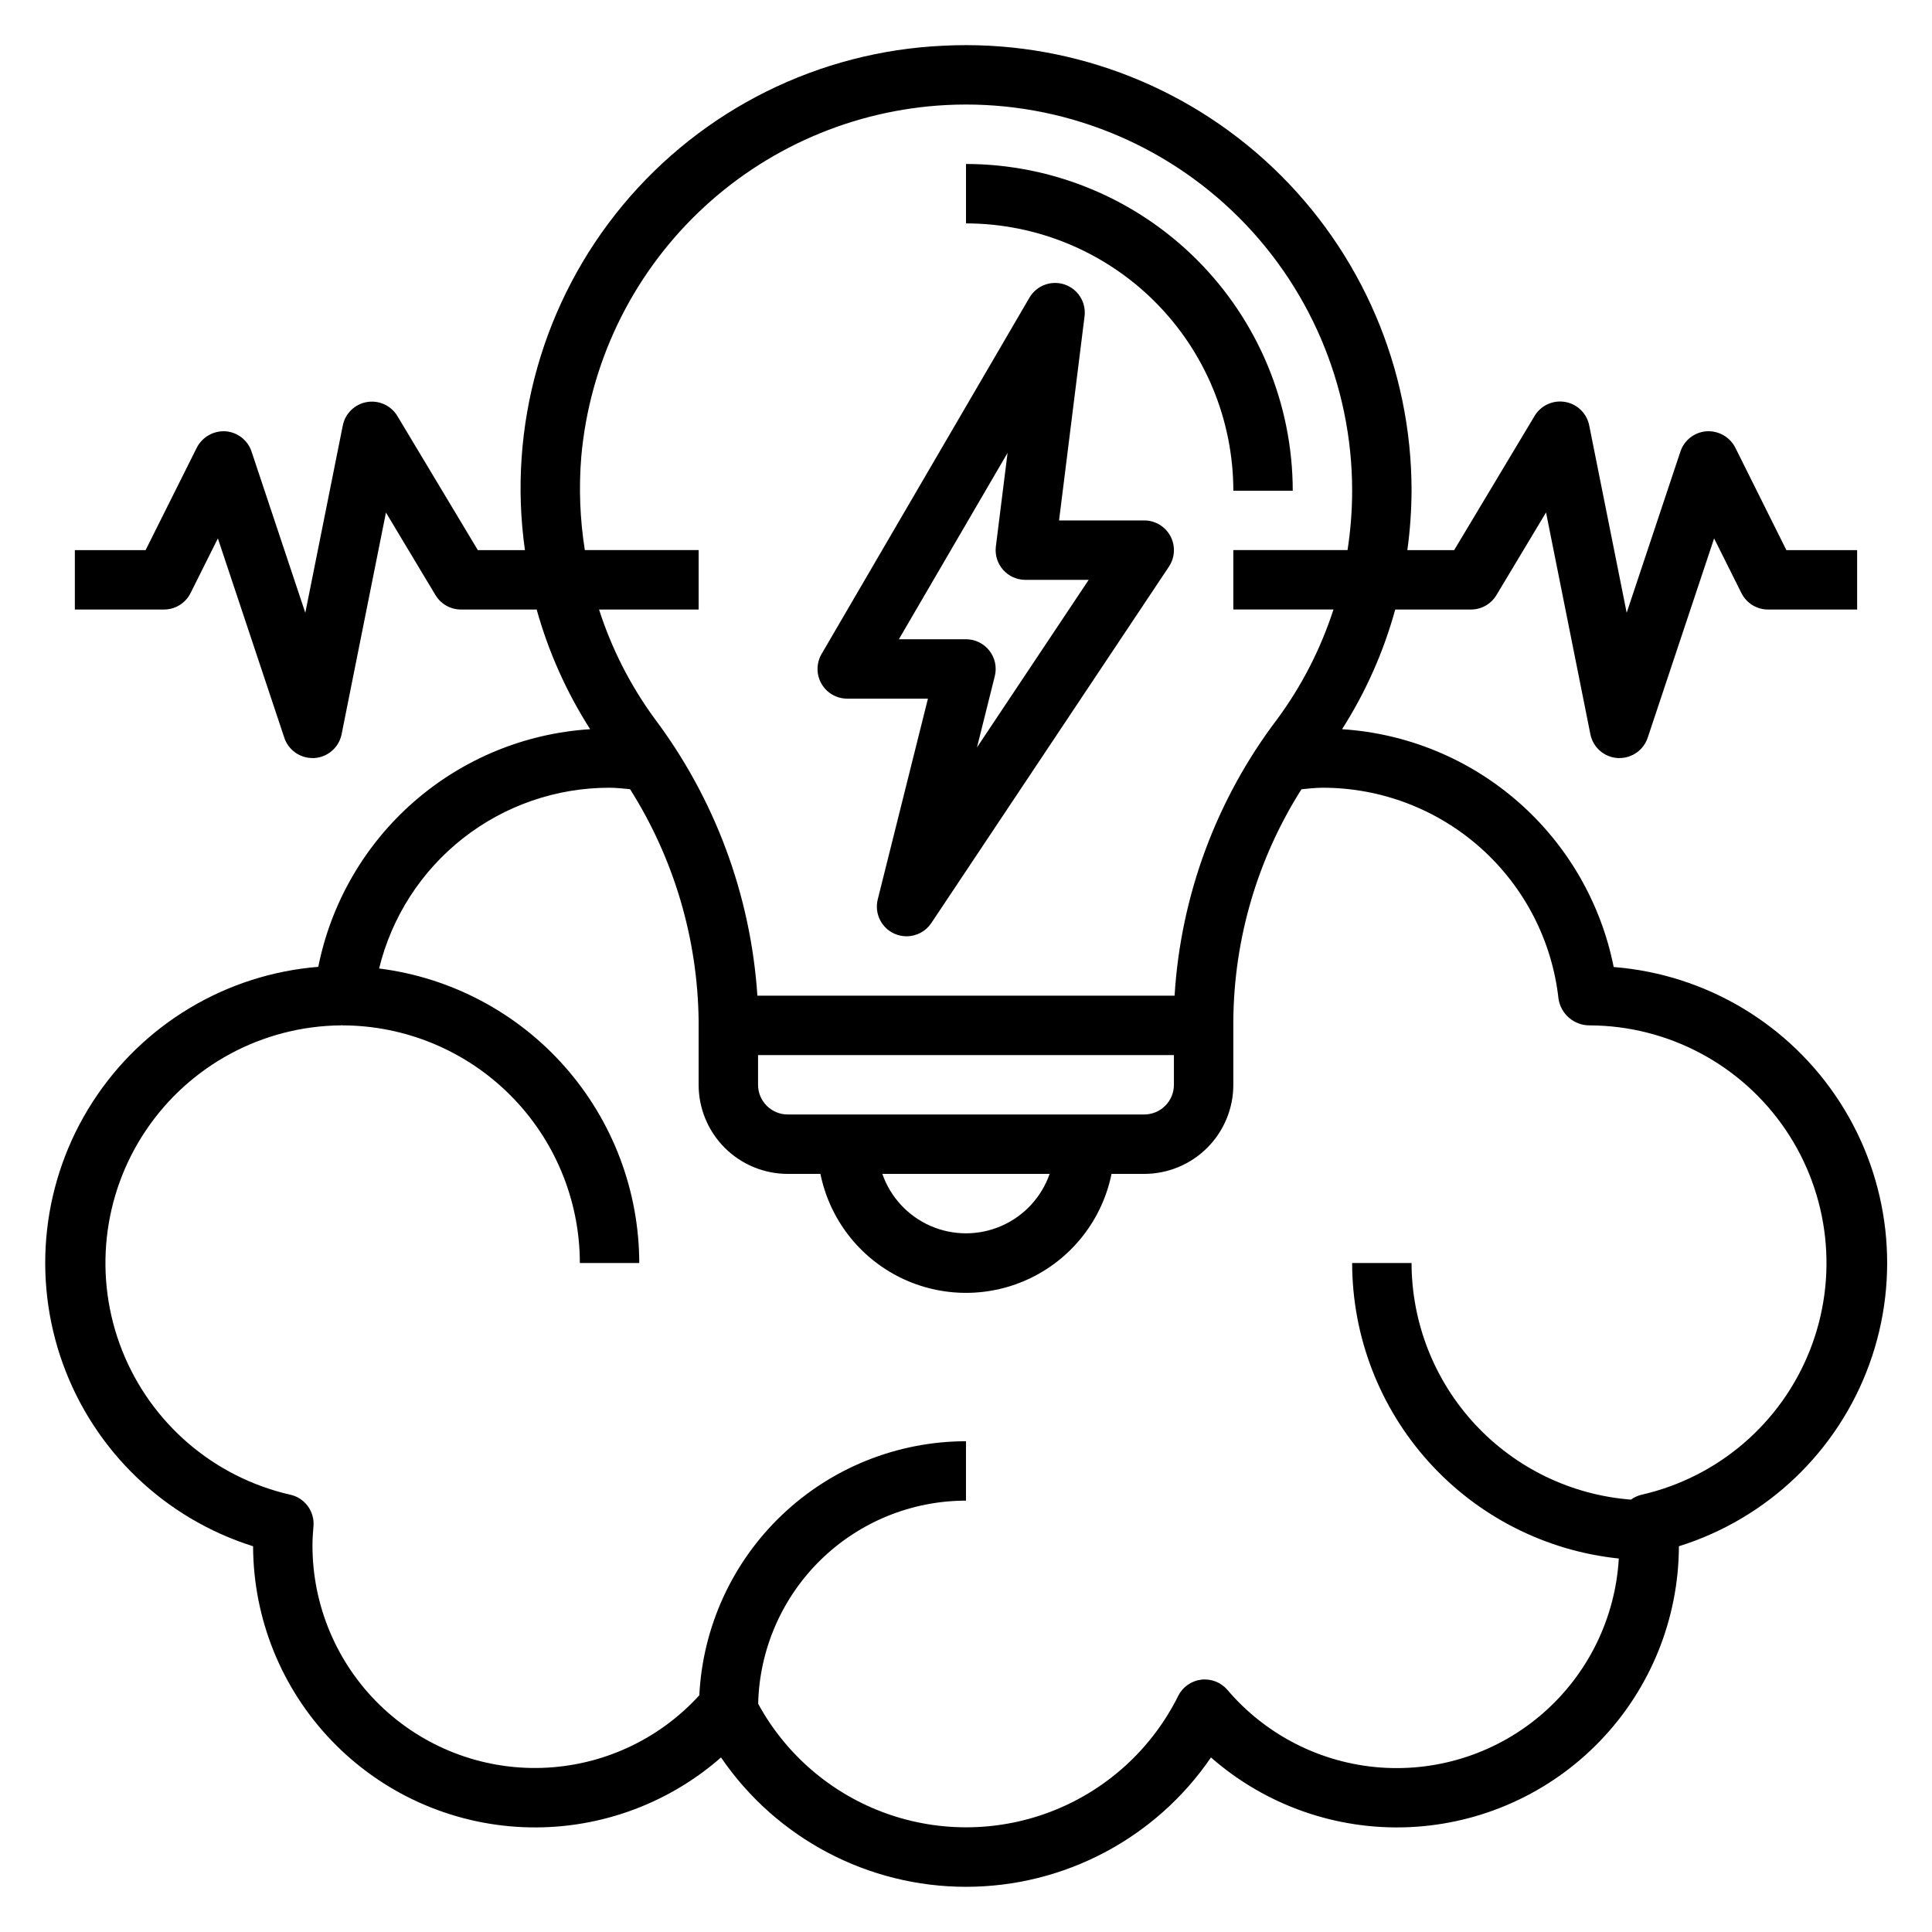 <?xml version="1.0" encoding="UTF-8"?>
<!-- Uploaded to: ICON Repo, www.iconrepo.com, Generator: ICON Repo Mixer Tools -->
<svg fill="#000000" width="800px" height="800px" version="1.1" viewBox="144 144 512 512" xmlns="http://www.w3.org/2000/svg">
 <g>
  <path d="m571.65 400.3c-3.375-16.973-12.262-32.359-25.281-43.762-13.016-11.402-29.438-18.184-46.707-19.293 6.254-9.809 11.004-20.5 14.09-31.715h20.074c2.762 0 5.32-1.449 6.746-3.82l13.145-21.906 11.754 58.789c0.707 3.492 3.668 6.074 7.227 6.297h0.488c3.391 0 6.398-2.168 7.469-5.383l17.602-52.82 7.242 14.492v-0.004c1.336 2.672 4.062 4.356 7.047 4.356h23.617v-15.746h-18.754l-13.523-27.133c-1.449-2.848-4.453-4.559-7.644-4.356-3.176 0.227-5.906 2.348-6.91 5.371l-14.242 42.723-9.934-49.668c-0.641-3.184-3.168-5.648-6.371-6.203-3.199-0.559-6.414 0.91-8.09 3.691l-21.324 35.574h-12.406c0.719-5.215 1.09-10.477 1.117-15.742 0-32.355-13.273-63.293-36.727-85.586-23.449-22.293-55.023-33.984-87.336-32.344-33.031 1.496-63.902 16.859-85.016 42.309s-30.512 58.621-25.887 91.363h-12.484l-21.324-35.543c-1.676-2.781-4.891-4.246-8.09-3.691-3.199 0.555-5.731 3.019-6.371 6.203l-9.934 49.648-14.242-42.719c-1-3.031-3.731-5.156-6.91-5.387-3.172-0.184-6.152 1.516-7.606 4.34l-13.562 27.148h-18.754v15.742l23.617 0.004c2.984 0 5.711-1.684 7.047-4.356l7.242-14.492 17.602 52.82v0.004c1.07 3.215 4.082 5.383 7.469 5.383h0.488c3.559-0.223 6.523-2.805 7.227-6.297l11.754-58.758 13.145 21.906h0.004c1.43 2.359 3.988 3.793 6.746 3.789h20.051-0.004c3.129 11.215 7.902 21.902 14.172 31.715-17.27 1.09-33.695 7.856-46.727 19.246-13.027 11.387-21.93 26.762-25.32 43.73-24.457 1.98-46.59 15.254-59.859 35.895-13.27 20.637-16.156 46.285-7.805 69.359 8.352 23.07 26.98 40.93 50.387 48.297 0.059 19.23 7.527 37.699 20.852 51.562 13.324 13.867 31.48 22.062 50.695 22.883 19.211 0.82 38-5.797 52.461-18.473 14.648 21.449 38.945 34.281 64.922 34.281 25.973 0 50.273-12.832 64.918-34.281 14.461 12.676 33.25 19.293 52.461 18.473 19.215-0.82 37.371-9.016 50.695-22.883 13.328-13.863 20.793-32.332 20.852-51.562 23.441-7.328 42.117-25.184 50.484-48.277 8.367-23.09 5.473-48.766-7.832-69.41-13.301-20.645-35.484-33.895-59.969-35.816zm-272.66-110.52c-1.305-8.184-1.621-16.496-0.945-24.758 2.195-24.582 13.191-47.543 30.969-64.664 17.773-17.121 41.133-27.25 65.781-28.523 28.008-1.426 55.371 8.703 75.699 28.023 20.328 19.32 31.84 46.137 31.84 74.18-0.008 5.269-0.414 10.535-1.223 15.742h-30.266v15.742h26.535v0.004c-3.379 10.453-8.43 20.289-14.957 29.125-16.066 21.195-25.512 46.664-27.148 73.211h-110.56c-1.777-26.676-11.289-52.254-27.371-73.605-6.363-8.738-11.289-18.438-14.59-28.73h26.395v-15.746zm53.773 149.57c-4.348 0-7.871-3.523-7.871-7.871v-7.875h110.21v7.875c0 2.086-0.828 4.09-2.305 5.566-1.477 1.473-3.477 2.305-5.566 2.305zm69.398 15.742h0.004c-2.152 6.176-6.781 11.172-12.773 13.789-5.992 2.617-12.801 2.617-18.793 0-5.992-2.617-10.621-7.613-12.77-13.789zm156.89 85.02c-1.023 0.242-1.984 0.688-2.832 1.305-15.801-1.223-30.562-8.359-41.336-19.98-10.777-11.621-16.777-26.879-16.809-42.727h-15.742c0.023 19.477 7.258 38.258 20.305 52.715 13.047 14.461 30.988 23.578 50.363 25.598-0.914 15.758-8.105 30.492-19.973 40.902-11.867 10.414-27.41 15.629-43.156 14.484-15.742-1.145-30.371-8.559-40.602-20.578-1.715-2.004-4.316-3.019-6.934-2.703-2.617 0.316-4.902 1.922-6.086 4.277-6.844 13.781-18.508 24.57-32.781 30.316-14.273 5.742-30.16 6.043-44.641 0.844s-26.547-15.539-33.906-29.051c0.332-14.387 6.281-28.074 16.574-38.133 10.289-10.059 24.109-15.691 38.5-15.695v-15.746c-18.164 0.027-35.625 7.023-48.777 19.555-13.148 12.527-20.988 29.629-21.891 47.77-10.742 11.805-25.816 18.75-41.773 19.242-15.953 0.492-31.426-5.512-42.879-16.633-11.449-11.125-17.895-26.418-17.867-42.379 0-1.691 0.125-3.363 0.262-5.023 0.34-3.93-2.281-7.504-6.133-8.359-20.238-4.609-36.91-18.895-44.559-38.191-7.652-19.297-5.305-41.125 6.277-58.352 11.582-17.227 30.906-27.637 51.664-27.836 0.125 0 0.242-0.055 0.371-0.047v0.047c16.695 0.02 32.703 6.66 44.508 18.465 11.809 11.809 18.449 27.816 18.469 44.512h15.742c-0.031-19.172-7.047-37.672-19.738-52.039-12.691-14.367-30.184-23.617-49.203-26.012 3.336-13.672 11.172-25.828 22.242-34.516 11.074-8.684 24.746-13.398 38.82-13.387 1.812 0 3.629 0.227 5.449 0.387h-0.004c11.617 18.367 17.906 39.594 18.168 61.324v17.012c0 6.262 2.488 12.27 6.918 16.699 4.43 4.426 10.438 6.914 16.699 6.914h8.66c2.426 11.957 10.262 22.109 21.211 27.492s23.773 5.383 34.723 0 18.785-15.535 21.211-27.492h8.66c6.262 0 12.27-2.488 16.699-6.914 4.43-4.43 6.918-10.438 6.918-16.699v-17.043c0.176-21.715 6.43-42.941 18.059-61.277 1.855-0.164 3.707-0.402 5.555-0.402 15.5-0.02 30.457 5.684 42.004 16.02 11.551 10.336 18.871 24.57 20.566 39.977 0.656 4.051 4.172 7.019 8.281 6.981 20.797 0.082 40.211 10.426 51.883 27.645 11.668 17.215 14.086 39.082 6.457 58.43s-24.32 33.684-44.598 38.305z"/>
  <path d="m470.85 274.05h15.742c-0.027-22.957-9.156-44.969-25.391-61.199-16.234-16.234-38.242-25.367-61.199-25.395v15.746c18.781 0.023 36.789 7.492 50.07 20.773s20.754 31.289 20.777 50.074z"/>
  <path d="m368.51 329.15h21.402l-13.297 53.191c-0.934 3.719 0.945 7.566 4.449 9.117 1.004 0.441 2.09 0.668 3.188 0.668 2.633 0 5.09-1.312 6.551-3.5l62.977-94.465c1.609-2.418 1.762-5.523 0.391-8.082-1.367-2.562-4.039-4.16-6.941-4.16h-22.57l6.762-54.129c0.445-3.703-1.77-7.207-5.305-8.398-3.535-1.188-7.422 0.27-9.305 3.488l-55.105 94.465h0.004c-1.406 2.434-1.41 5.43-0.008 7.863 1.402 2.434 3.996 3.938 6.809 3.941zm42.508-65.141-3.102 24.805c-0.281 2.246 0.418 4.5 1.914 6.191 1.496 1.695 3.648 2.664 5.91 2.66h16.773l-29.605 44.41 4.723-18.895v0.004c0.59-2.352 0.059-4.84-1.434-6.75-1.488-1.91-3.777-3.027-6.199-3.027h-17.785z"/>
 </g>
</svg>